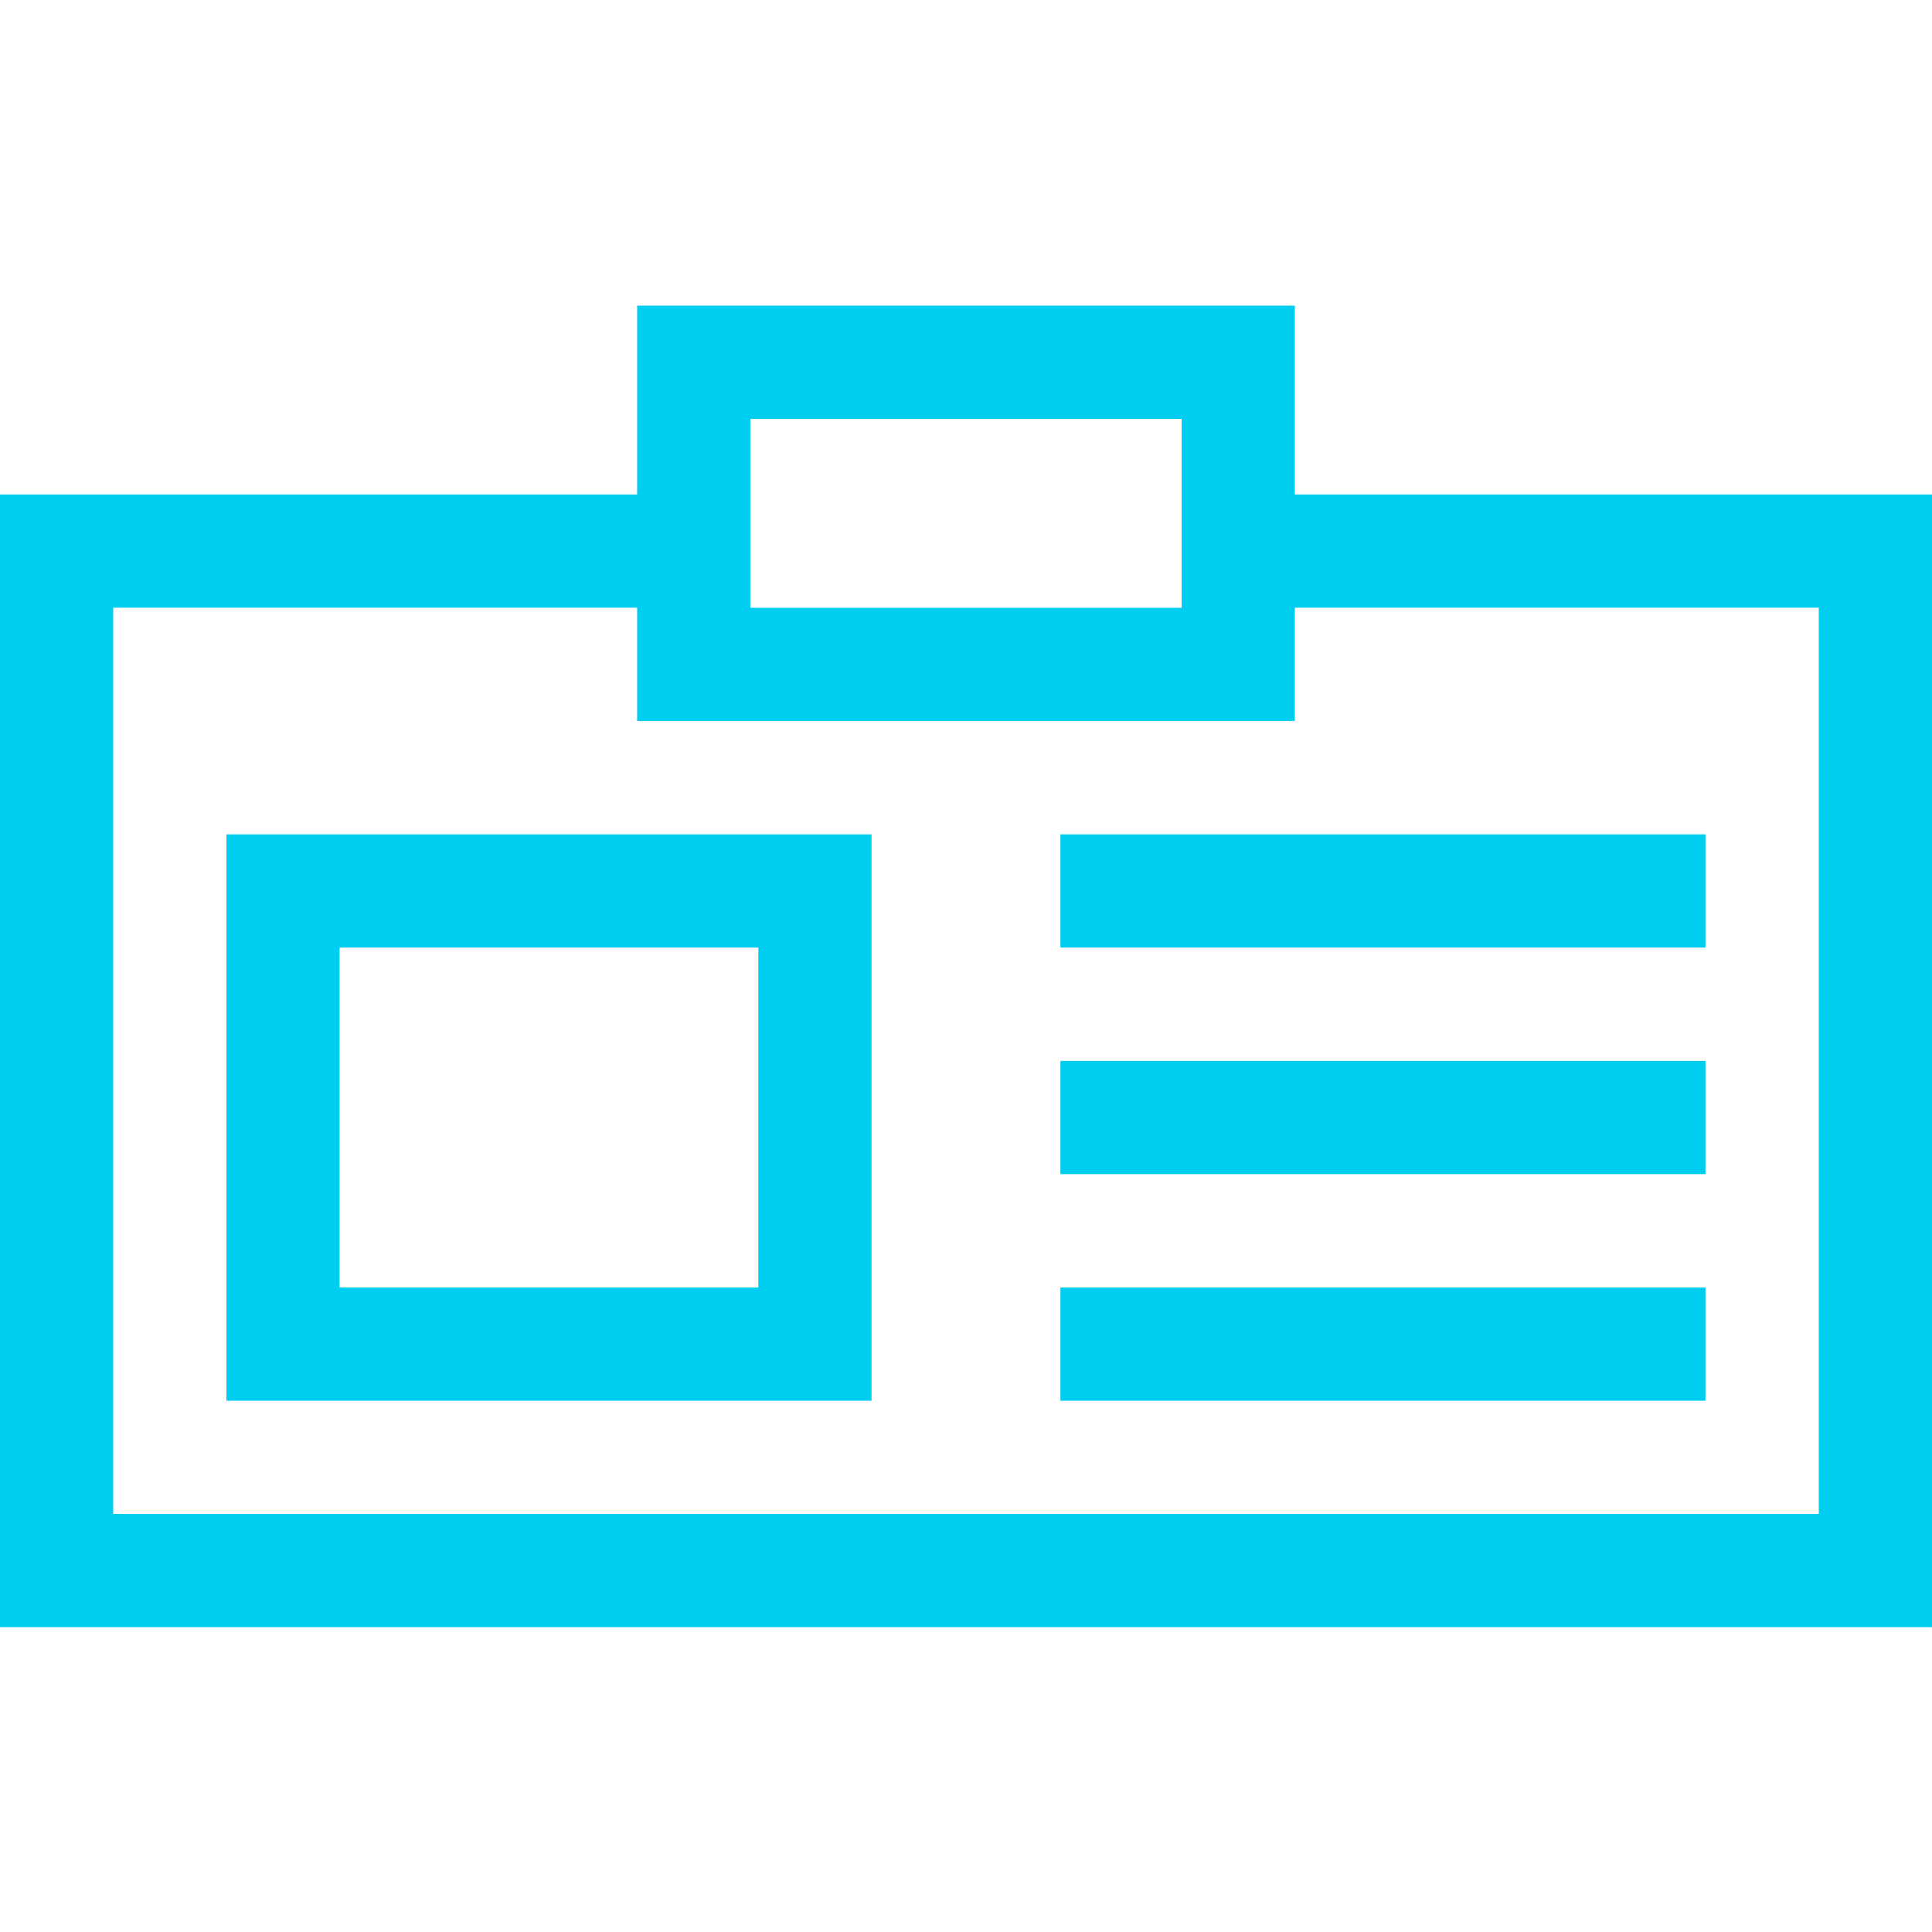 <?xml version="1.0"?>
<svg xmlns="http://www.w3.org/2000/svg" height="512px" viewBox="0 -81 512 512" width="512px"><path d="m343.148 50.039v-50.039h-174.297v50.039h-168.852v300.168h512v-300.168zm-144.297-20.039h114.297v50.062h-114.297zm283.148 290.207h-452v-240.168h138.852v30.023h174.297v-30.023h138.852zm0 0" fill="#00cef0"/><path d="m60 290.207h170.969v-150.094h-170.969zm30-120.094h110.969v90.094h-110.969zm0 0" fill="#00cef0"/><path d="m281.02 140.113h170.945v30h-170.945zm0 0" fill="#00cef0"/><path d="m281.02 200.16h170.945v30h-170.945zm0 0" fill="#00cef0"/><path d="m281.02 260.207h170.945v30h-170.945zm0 0" fill="#00cef0"/></svg>
